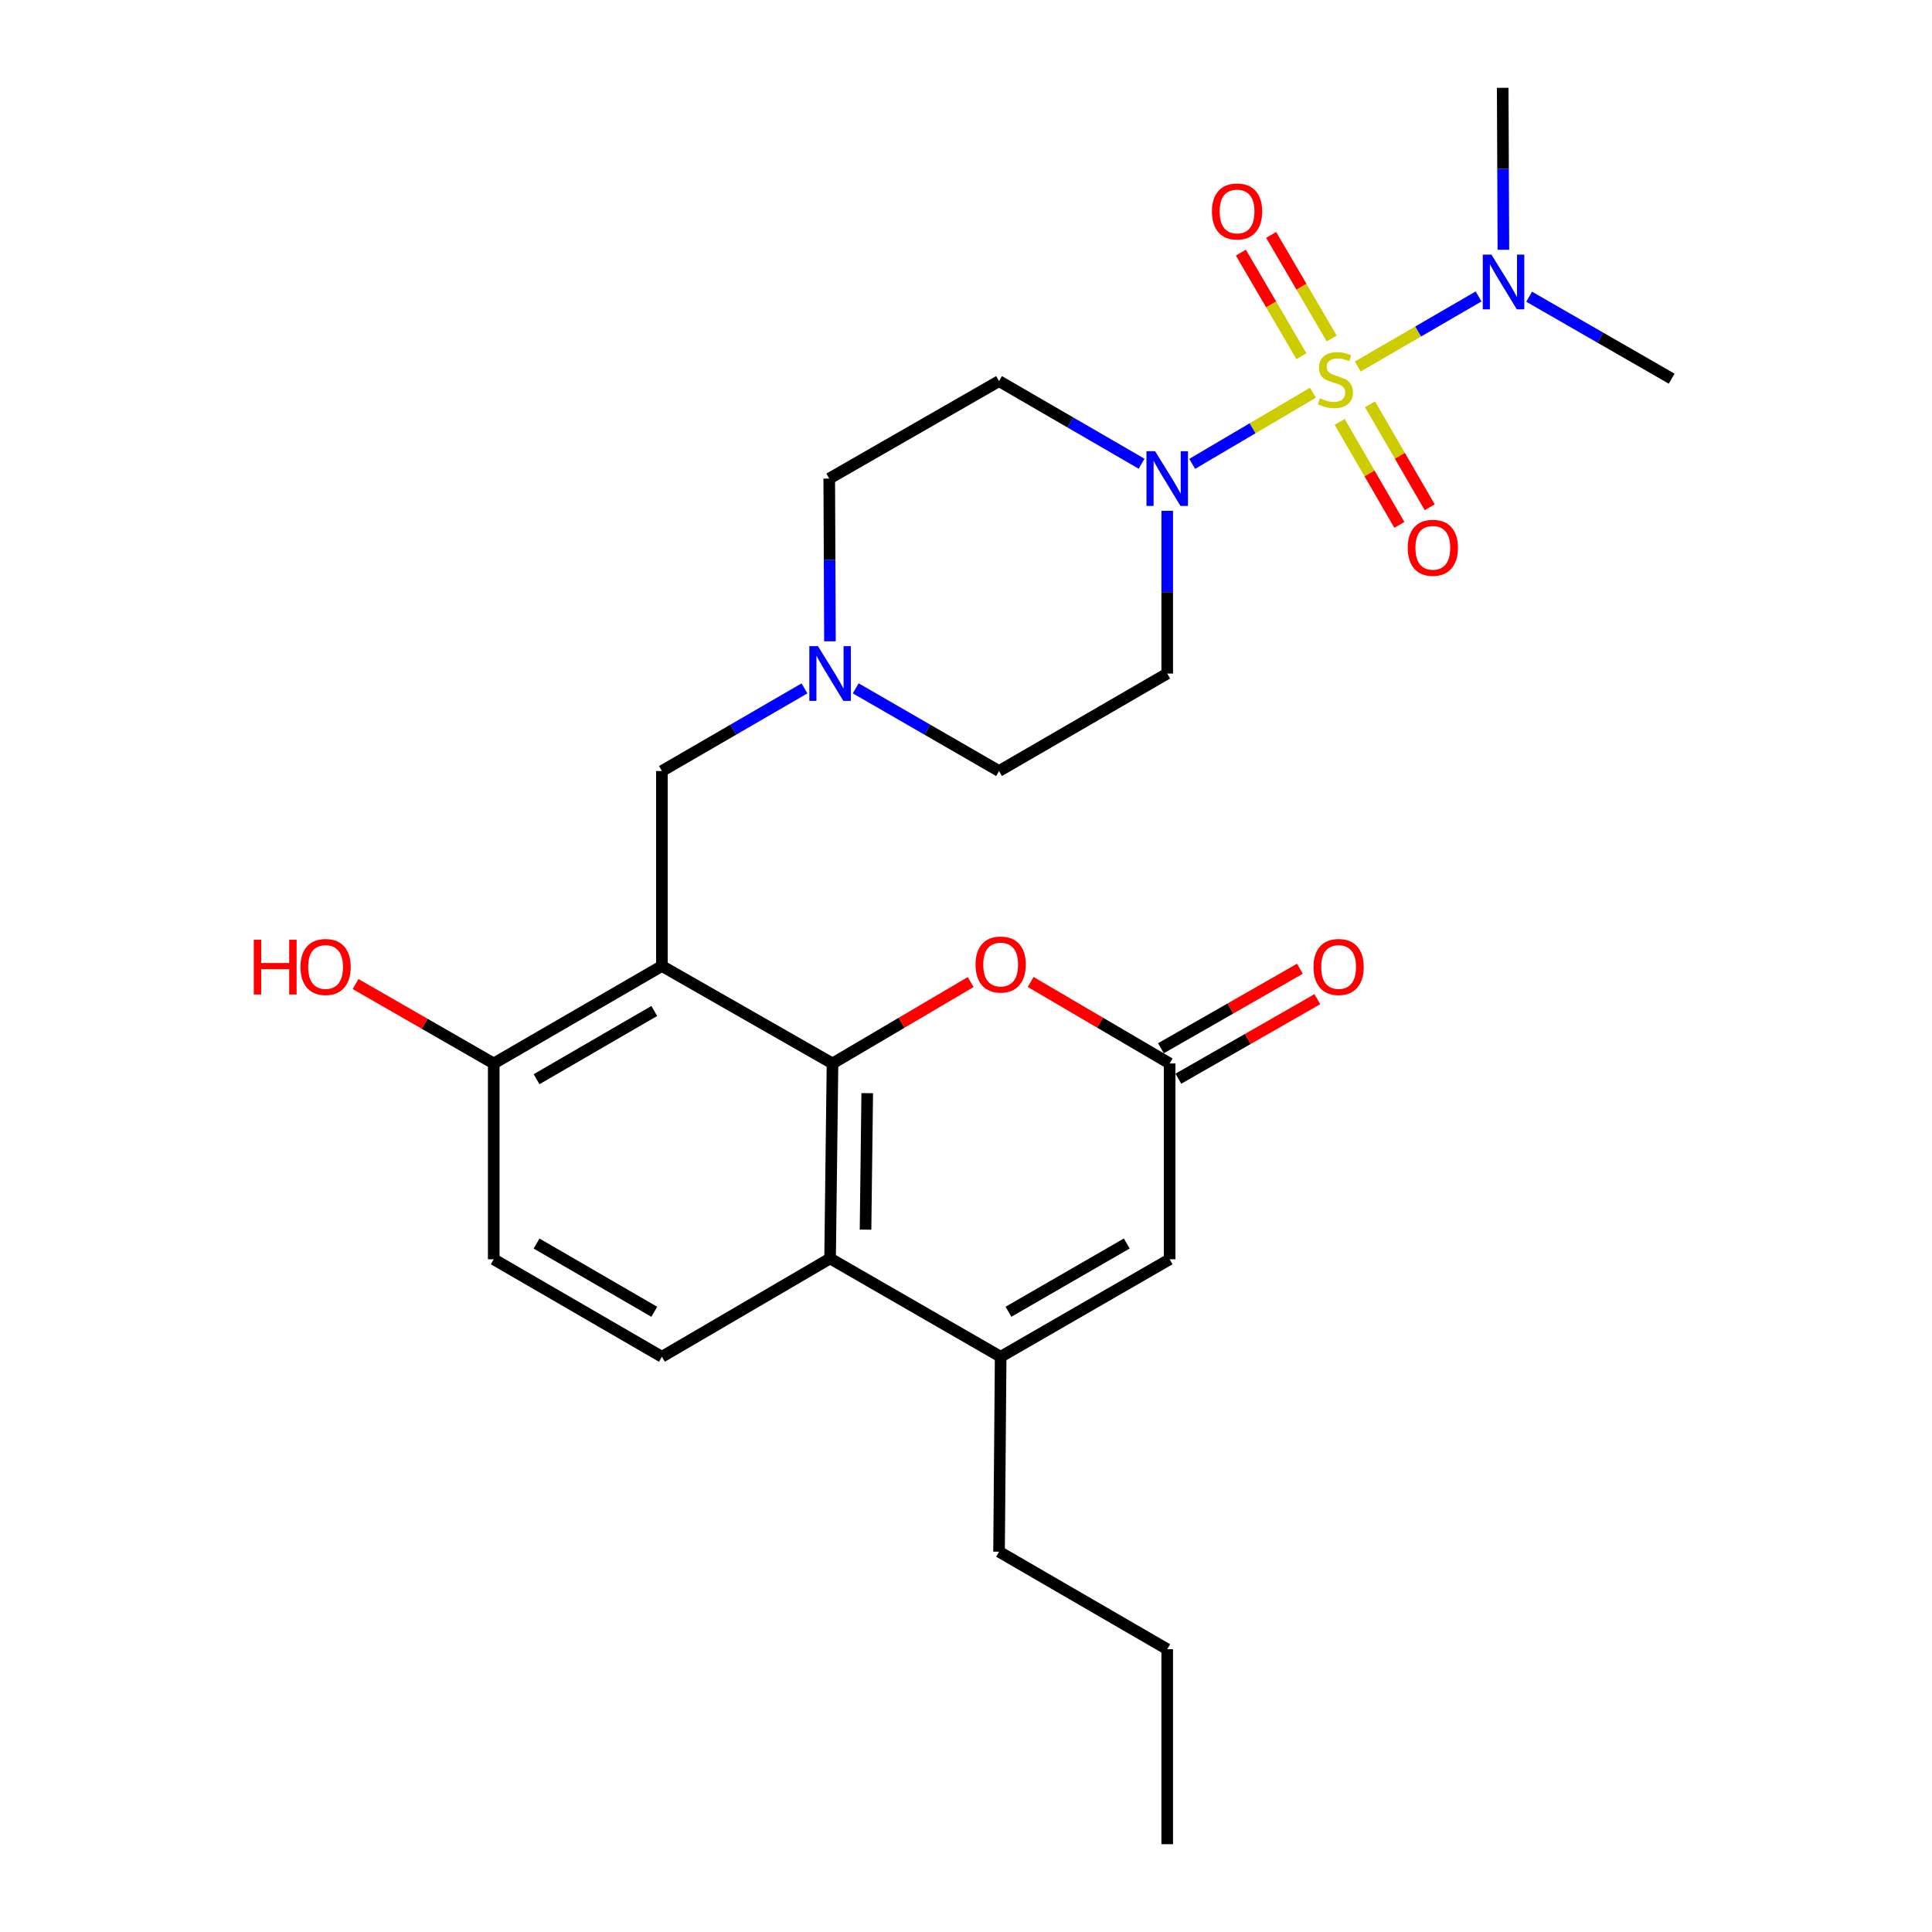 <?xml version='1.0' encoding='iso-8859-1'?>
<svg version='1.1' baseProfile='full'
              xmlns='http://www.w3.org/2000/svg'
                      xmlns:rdkit='http://www.rdkit.org/xml'
                      xmlns:xlink='http://www.w3.org/1999/xlink'
                  xml:space='preserve'
width='1000px' height='1000px' viewBox='0 0 1000 1000'>
<!-- END OF HEADER -->
<rect style='opacity:1.0;fill:#FFFFFF;stroke:none' width='1000' height='1000' x='0' y='0'> </rect>
<path class='bond-2' d='M 679.574,203.264 L 648.327,221.679' style='fill:none;fill-rule:evenodd;stroke:#CCCC00;stroke-width:6px;stroke-linecap:butt;stroke-linejoin:miter;stroke-opacity:1' />
<path class='bond-2' d='M 648.327,221.679 L 617.08,240.094' style='fill:none;fill-rule:evenodd;stroke:#0000FF;stroke-width:6px;stroke-linecap:butt;stroke-linejoin:miter;stroke-opacity:1' />
<path class='bond-8' d='M 702.775,189.702 L 734.042,171.573' style='fill:none;fill-rule:evenodd;stroke:#CCCC00;stroke-width:6px;stroke-linecap:butt;stroke-linejoin:miter;stroke-opacity:1' />
<path class='bond-8' d='M 734.042,171.573 L 765.308,153.445' style='fill:none;fill-rule:evenodd;stroke:#0000FF;stroke-width:6px;stroke-linecap:butt;stroke-linejoin:miter;stroke-opacity:1' />
<path class='bond-11' d='M 689.292,175.201 L 673.623,148.397' style='fill:none;fill-rule:evenodd;stroke:#CCCC00;stroke-width:6px;stroke-linecap:butt;stroke-linejoin:miter;stroke-opacity:1' />
<path class='bond-11' d='M 673.623,148.397 L 657.955,121.592' style='fill:none;fill-rule:evenodd;stroke:#FF0000;stroke-width:6px;stroke-linecap:butt;stroke-linejoin:miter;stroke-opacity:1' />
<path class='bond-11' d='M 673.612,184.367 L 657.943,157.563' style='fill:none;fill-rule:evenodd;stroke:#CCCC00;stroke-width:6px;stroke-linecap:butt;stroke-linejoin:miter;stroke-opacity:1' />
<path class='bond-11' d='M 657.943,157.563 L 642.275,130.758' style='fill:none;fill-rule:evenodd;stroke:#FF0000;stroke-width:6px;stroke-linecap:butt;stroke-linejoin:miter;stroke-opacity:1' />
<path class='bond-12' d='M 693.407,218.374 L 708.857,245.025' style='fill:none;fill-rule:evenodd;stroke:#CCCC00;stroke-width:6px;stroke-linecap:butt;stroke-linejoin:miter;stroke-opacity:1' />
<path class='bond-12' d='M 708.857,245.025 L 724.307,271.676' style='fill:none;fill-rule:evenodd;stroke:#FF0000;stroke-width:6px;stroke-linecap:butt;stroke-linejoin:miter;stroke-opacity:1' />
<path class='bond-12' d='M 709.12,209.265 L 724.57,235.916' style='fill:none;fill-rule:evenodd;stroke:#CCCC00;stroke-width:6px;stroke-linecap:butt;stroke-linejoin:miter;stroke-opacity:1' />
<path class='bond-12' d='M 724.57,235.916 L 740.02,262.566' style='fill:none;fill-rule:evenodd;stroke:#FF0000;stroke-width:6px;stroke-linecap:butt;stroke-linejoin:miter;stroke-opacity:1' />
<path class='bond-0' d='M 430.902,550.451 L 342.602,500' style='fill:none;fill-rule:evenodd;stroke:#000000;stroke-width:6px;stroke-linecap:butt;stroke-linejoin:miter;stroke-opacity:1' />
<path class='bond-3' d='M 430.902,550.451 L 429.651,651.374' style='fill:none;fill-rule:evenodd;stroke:#000000;stroke-width:6px;stroke-linecap:butt;stroke-linejoin:miter;stroke-opacity:1' />
<path class='bond-3' d='M 448.875,565.815 L 447.999,636.461' style='fill:none;fill-rule:evenodd;stroke:#000000;stroke-width:6px;stroke-linecap:butt;stroke-linejoin:miter;stroke-opacity:1' />
<path class='bond-5' d='M 430.902,550.451 L 466.658,529.381' style='fill:none;fill-rule:evenodd;stroke:#000000;stroke-width:6px;stroke-linecap:butt;stroke-linejoin:miter;stroke-opacity:1' />
<path class='bond-5' d='M 466.658,529.381 L 502.415,508.311' style='fill:none;fill-rule:evenodd;stroke:#FF0000;stroke-width:6px;stroke-linecap:butt;stroke-linejoin:miter;stroke-opacity:1' />
<path class='bond-1' d='M 342.602,500 L 342.602,399.087' style='fill:none;fill-rule:evenodd;stroke:#000000;stroke-width:6px;stroke-linecap:butt;stroke-linejoin:miter;stroke-opacity:1' />
<path class='bond-13' d='M 342.602,500 L 255.554,550.451' style='fill:none;fill-rule:evenodd;stroke:#000000;stroke-width:6px;stroke-linecap:butt;stroke-linejoin:miter;stroke-opacity:1' />
<path class='bond-13' d='M 338.652,523.282 L 277.718,558.598' style='fill:none;fill-rule:evenodd;stroke:#000000;stroke-width:6px;stroke-linecap:butt;stroke-linejoin:miter;stroke-opacity:1' />
<path class='bond-15' d='M 604.151,264.396 L 604.151,306.511' style='fill:none;fill-rule:evenodd;stroke:#0000FF;stroke-width:6px;stroke-linecap:butt;stroke-linejoin:miter;stroke-opacity:1' />
<path class='bond-15' d='M 604.151,306.511 L 604.151,348.626' style='fill:none;fill-rule:evenodd;stroke:#000000;stroke-width:6px;stroke-linecap:butt;stroke-linejoin:miter;stroke-opacity:1' />
<path class='bond-16' d='M 590.896,240.031 L 553.999,218.647' style='fill:none;fill-rule:evenodd;stroke:#0000FF;stroke-width:6px;stroke-linecap:butt;stroke-linejoin:miter;stroke-opacity:1' />
<path class='bond-16' d='M 553.999,218.647 L 517.103,197.262' style='fill:none;fill-rule:evenodd;stroke:#000000;stroke-width:6px;stroke-linecap:butt;stroke-linejoin:miter;stroke-opacity:1' />
<path class='bond-4' d='M 429.651,651.374 L 517.94,702.259' style='fill:none;fill-rule:evenodd;stroke:#000000;stroke-width:6px;stroke-linecap:butt;stroke-linejoin:miter;stroke-opacity:1' />
<path class='bond-28' d='M 429.651,651.374 L 342.602,702.259' style='fill:none;fill-rule:evenodd;stroke:#000000;stroke-width:6px;stroke-linecap:butt;stroke-linejoin:miter;stroke-opacity:1' />
<path class='bond-22' d='M 517.94,702.259 L 517.103,803.161' style='fill:none;fill-rule:evenodd;stroke:#000000;stroke-width:6px;stroke-linecap:butt;stroke-linejoin:miter;stroke-opacity:1' />
<path class='bond-29' d='M 517.94,702.259 L 605.403,651.798' style='fill:none;fill-rule:evenodd;stroke:#000000;stroke-width:6px;stroke-linecap:butt;stroke-linejoin:miter;stroke-opacity:1' />
<path class='bond-29' d='M 521.983,678.958 L 583.207,643.635' style='fill:none;fill-rule:evenodd;stroke:#000000;stroke-width:6px;stroke-linecap:butt;stroke-linejoin:miter;stroke-opacity:1' />
<path class='bond-6' d='M 533.475,508.272 L 569.439,529.362' style='fill:none;fill-rule:evenodd;stroke:#FF0000;stroke-width:6px;stroke-linecap:butt;stroke-linejoin:miter;stroke-opacity:1' />
<path class='bond-6' d='M 569.439,529.362 L 605.403,550.451' style='fill:none;fill-rule:evenodd;stroke:#000000;stroke-width:6px;stroke-linecap:butt;stroke-linejoin:miter;stroke-opacity:1' />
<path class='bond-7' d='M 605.403,550.451 L 605.403,651.798' style='fill:none;fill-rule:evenodd;stroke:#000000;stroke-width:6px;stroke-linecap:butt;stroke-linejoin:miter;stroke-opacity:1' />
<path class='bond-17' d='M 609.911,558.334 L 645.883,537.759' style='fill:none;fill-rule:evenodd;stroke:#000000;stroke-width:6px;stroke-linecap:butt;stroke-linejoin:miter;stroke-opacity:1' />
<path class='bond-17' d='M 645.883,537.759 L 681.855,517.183' style='fill:none;fill-rule:evenodd;stroke:#FF0000;stroke-width:6px;stroke-linecap:butt;stroke-linejoin:miter;stroke-opacity:1' />
<path class='bond-17' d='M 600.894,542.568 L 636.865,521.993' style='fill:none;fill-rule:evenodd;stroke:#000000;stroke-width:6px;stroke-linecap:butt;stroke-linejoin:miter;stroke-opacity:1' />
<path class='bond-17' d='M 636.865,521.993 L 672.837,501.418' style='fill:none;fill-rule:evenodd;stroke:#FF0000;stroke-width:6px;stroke-linecap:butt;stroke-linejoin:miter;stroke-opacity:1' />
<path class='bond-23' d='M 791.478,153.573 L 828.367,174.787' style='fill:none;fill-rule:evenodd;stroke:#0000FF;stroke-width:6px;stroke-linecap:butt;stroke-linejoin:miter;stroke-opacity:1' />
<path class='bond-23' d='M 828.367,174.787 L 865.257,196.001' style='fill:none;fill-rule:evenodd;stroke:#000000;stroke-width:6px;stroke-linecap:butt;stroke-linejoin:miter;stroke-opacity:1' />
<path class='bond-24' d='M 778.156,129.281 L 777.975,87.368' style='fill:none;fill-rule:evenodd;stroke:#0000FF;stroke-width:6px;stroke-linecap:butt;stroke-linejoin:miter;stroke-opacity:1' />
<path class='bond-24' d='M 777.975,87.368 L 777.794,45.455' style='fill:none;fill-rule:evenodd;stroke:#000000;stroke-width:6px;stroke-linecap:butt;stroke-linejoin:miter;stroke-opacity:1' />
<path class='bond-9' d='M 429.579,331.943 L 429.398,289.828' style='fill:none;fill-rule:evenodd;stroke:#0000FF;stroke-width:6px;stroke-linecap:butt;stroke-linejoin:miter;stroke-opacity:1' />
<path class='bond-9' d='M 429.398,289.828 L 429.217,247.714' style='fill:none;fill-rule:evenodd;stroke:#000000;stroke-width:6px;stroke-linecap:butt;stroke-linejoin:miter;stroke-opacity:1' />
<path class='bond-10' d='M 416.395,356.31 L 379.499,377.699' style='fill:none;fill-rule:evenodd;stroke:#0000FF;stroke-width:6px;stroke-linecap:butt;stroke-linejoin:miter;stroke-opacity:1' />
<path class='bond-10' d='M 379.499,377.699 L 342.602,399.087' style='fill:none;fill-rule:evenodd;stroke:#000000;stroke-width:6px;stroke-linecap:butt;stroke-linejoin:miter;stroke-opacity:1' />
<path class='bond-27' d='M 442.915,356.28 L 480.009,377.684' style='fill:none;fill-rule:evenodd;stroke:#0000FF;stroke-width:6px;stroke-linecap:butt;stroke-linejoin:miter;stroke-opacity:1' />
<path class='bond-27' d='M 480.009,377.684 L 517.103,399.087' style='fill:none;fill-rule:evenodd;stroke:#000000;stroke-width:6px;stroke-linecap:butt;stroke-linejoin:miter;stroke-opacity:1' />
<path class='bond-18' d='M 255.554,550.451 L 255.554,651.798' style='fill:none;fill-rule:evenodd;stroke:#000000;stroke-width:6px;stroke-linecap:butt;stroke-linejoin:miter;stroke-opacity:1' />
<path class='bond-21' d='M 255.554,550.451 L 219.794,529.895' style='fill:none;fill-rule:evenodd;stroke:#000000;stroke-width:6px;stroke-linecap:butt;stroke-linejoin:miter;stroke-opacity:1' />
<path class='bond-21' d='M 219.794,529.895 L 184.035,509.339' style='fill:none;fill-rule:evenodd;stroke:#FF0000;stroke-width:6px;stroke-linecap:butt;stroke-linejoin:miter;stroke-opacity:1' />
<path class='bond-14' d='M 342.602,702.259 L 255.554,651.798' style='fill:none;fill-rule:evenodd;stroke:#000000;stroke-width:6px;stroke-linecap:butt;stroke-linejoin:miter;stroke-opacity:1' />
<path class='bond-14' d='M 338.654,678.977 L 277.72,643.654' style='fill:none;fill-rule:evenodd;stroke:#000000;stroke-width:6px;stroke-linecap:butt;stroke-linejoin:miter;stroke-opacity:1' />
<path class='bond-19' d='M 604.151,348.626 L 517.103,399.087' style='fill:none;fill-rule:evenodd;stroke:#000000;stroke-width:6px;stroke-linecap:butt;stroke-linejoin:miter;stroke-opacity:1' />
<path class='bond-20' d='M 517.103,197.262 L 429.217,247.714' style='fill:none;fill-rule:evenodd;stroke:#000000;stroke-width:6px;stroke-linecap:butt;stroke-linejoin:miter;stroke-opacity:1' />
<path class='bond-25' d='M 517.103,803.161 L 604.151,853.633' style='fill:none;fill-rule:evenodd;stroke:#000000;stroke-width:6px;stroke-linecap:butt;stroke-linejoin:miter;stroke-opacity:1' />
<path class='bond-26' d='M 604.151,853.633 L 604.151,954.545' style='fill:none;fill-rule:evenodd;stroke:#000000;stroke-width:6px;stroke-linecap:butt;stroke-linejoin:miter;stroke-opacity:1' />
<path  class='atom-0' d='M 683.18 206.145
Q 683.5 206.265, 684.82 206.825
Q 686.14 207.385, 687.58 207.745
Q 689.06 208.065, 690.5 208.065
Q 693.18 208.065, 694.74 206.785
Q 696.3 205.465, 696.3 203.185
Q 696.3 201.625, 695.5 200.665
Q 694.74 199.705, 693.54 199.185
Q 692.34 198.665, 690.34 198.065
Q 687.82 197.305, 686.3 196.585
Q 684.82 195.865, 683.74 194.345
Q 682.7 192.825, 682.7 190.265
Q 682.7 186.705, 685.1 184.505
Q 687.54 182.305, 692.34 182.305
Q 695.62 182.305, 699.34 183.865
L 698.42 186.945
Q 695.02 185.545, 692.46 185.545
Q 689.7 185.545, 688.18 186.705
Q 686.66 187.825, 686.7 189.785
Q 686.7 191.305, 687.46 192.225
Q 688.26 193.145, 689.38 193.665
Q 690.54 194.185, 692.46 194.785
Q 695.02 195.585, 696.54 196.385
Q 698.06 197.185, 699.14 198.825
Q 700.26 200.425, 700.26 203.185
Q 700.26 207.105, 697.62 209.225
Q 695.02 211.305, 690.66 211.305
Q 688.14 211.305, 686.22 210.745
Q 684.34 210.225, 682.1 209.305
L 683.18 206.145
' fill='#CCCC00'/>
<path  class='atom-3' d='M 597.891 233.554
L 607.171 248.554
Q 608.091 250.034, 609.571 252.714
Q 611.051 255.394, 611.131 255.554
L 611.131 233.554
L 614.891 233.554
L 614.891 261.874
L 611.011 261.874
L 601.051 245.474
Q 599.891 243.554, 598.651 241.354
Q 597.451 239.154, 597.091 238.474
L 597.091 261.874
L 593.411 261.874
L 593.411 233.554
L 597.891 233.554
' fill='#0000FF'/>
<path  class='atom-6' d='M 504.94 499.243
Q 504.94 492.443, 508.3 488.643
Q 511.66 484.843, 517.94 484.843
Q 524.22 484.843, 527.58 488.643
Q 530.94 492.443, 530.94 499.243
Q 530.94 506.123, 527.54 510.043
Q 524.14 513.923, 517.94 513.923
Q 511.7 513.923, 508.3 510.043
Q 504.94 506.163, 504.94 499.243
M 517.94 510.723
Q 522.26 510.723, 524.58 507.843
Q 526.94 504.923, 526.94 499.243
Q 526.94 493.683, 524.58 490.883
Q 522.26 488.043, 517.94 488.043
Q 513.62 488.043, 511.26 490.843
Q 508.94 493.643, 508.94 499.243
Q 508.94 504.963, 511.26 507.843
Q 513.62 510.723, 517.94 510.723
' fill='#FF0000'/>
<path  class='atom-9' d='M 771.968 131.793
L 781.248 146.793
Q 782.168 148.273, 783.648 150.953
Q 785.128 153.633, 785.208 153.793
L 785.208 131.793
L 788.968 131.793
L 788.968 160.113
L 785.088 160.113
L 775.128 143.713
Q 773.968 141.793, 772.728 139.593
Q 771.528 137.393, 771.168 136.713
L 771.168 160.113
L 767.488 160.113
L 767.488 131.793
L 771.968 131.793
' fill='#0000FF'/>
<path  class='atom-10' d='M 423.391 334.466
L 432.671 349.466
Q 433.591 350.946, 435.071 353.626
Q 436.551 356.306, 436.631 356.466
L 436.631 334.466
L 440.391 334.466
L 440.391 362.786
L 436.511 362.786
L 426.551 346.386
Q 425.391 344.466, 424.151 342.266
Q 422.951 340.066, 422.591 339.386
L 422.591 362.786
L 418.911 362.786
L 418.911 334.466
L 423.391 334.466
' fill='#0000FF'/>
<path  class='atom-12' d='M 627.295 109.456
Q 627.295 102.656, 630.655 98.856
Q 634.015 95.056, 640.295 95.056
Q 646.575 95.056, 649.935 98.856
Q 653.295 102.656, 653.295 109.456
Q 653.295 116.336, 649.895 120.256
Q 646.495 124.136, 640.295 124.136
Q 634.055 124.136, 630.655 120.256
Q 627.295 116.376, 627.295 109.456
M 640.295 120.936
Q 644.615 120.936, 646.935 118.056
Q 649.295 115.136, 649.295 109.456
Q 649.295 103.896, 646.935 101.096
Q 644.615 98.256, 640.295 98.256
Q 635.975 98.256, 633.615 101.056
Q 631.295 103.856, 631.295 109.456
Q 631.295 115.176, 633.615 118.056
Q 635.975 120.936, 640.295 120.936
' fill='#FF0000'/>
<path  class='atom-13' d='M 728.631 283.533
Q 728.631 276.733, 731.991 272.933
Q 735.351 269.133, 741.631 269.133
Q 747.911 269.133, 751.271 272.933
Q 754.631 276.733, 754.631 283.533
Q 754.631 290.413, 751.231 294.333
Q 747.831 298.213, 741.631 298.213
Q 735.391 298.213, 731.991 294.333
Q 728.631 290.453, 728.631 283.533
M 741.631 295.013
Q 745.951 295.013, 748.271 292.133
Q 750.631 289.213, 750.631 283.533
Q 750.631 277.973, 748.271 275.173
Q 745.951 272.333, 741.631 272.333
Q 737.311 272.333, 734.951 275.133
Q 732.631 277.933, 732.631 283.533
Q 732.631 289.253, 734.951 292.133
Q 737.311 295.013, 741.631 295.013
' fill='#FF0000'/>
<path  class='atom-18' d='M 679.865 500.504
Q 679.865 493.704, 683.225 489.904
Q 686.585 486.104, 692.865 486.104
Q 699.145 486.104, 702.505 489.904
Q 705.865 493.704, 705.865 500.504
Q 705.865 507.384, 702.465 511.304
Q 699.065 515.184, 692.865 515.184
Q 686.625 515.184, 683.225 511.304
Q 679.865 507.424, 679.865 500.504
M 692.865 511.984
Q 697.185 511.984, 699.505 509.104
Q 701.865 506.184, 701.865 500.504
Q 701.865 494.944, 699.505 492.144
Q 697.185 489.304, 692.865 489.304
Q 688.545 489.304, 686.185 492.104
Q 683.865 494.904, 683.865 500.504
Q 683.865 506.224, 686.185 509.104
Q 688.545 511.984, 692.865 511.984
' fill='#FF0000'/>
<path  class='atom-22' d='M 131.365 486.424
L 135.205 486.424
L 135.205 498.464
L 149.685 498.464
L 149.685 486.424
L 153.525 486.424
L 153.525 514.744
L 149.685 514.744
L 149.685 501.664
L 135.205 501.664
L 135.205 514.744
L 131.365 514.744
L 131.365 486.424
' fill='#FF0000'/>
<path  class='atom-22' d='M 155.525 500.504
Q 155.525 493.704, 158.885 489.904
Q 162.245 486.104, 168.525 486.104
Q 174.805 486.104, 178.165 489.904
Q 181.525 493.704, 181.525 500.504
Q 181.525 507.384, 178.125 511.304
Q 174.725 515.184, 168.525 515.184
Q 162.285 515.184, 158.885 511.304
Q 155.525 507.424, 155.525 500.504
M 168.525 511.984
Q 172.845 511.984, 175.165 509.104
Q 177.525 506.184, 177.525 500.504
Q 177.525 494.944, 175.165 492.144
Q 172.845 489.304, 168.525 489.304
Q 164.205 489.304, 161.845 492.104
Q 159.525 494.904, 159.525 500.504
Q 159.525 506.224, 161.845 509.104
Q 164.205 511.984, 168.525 511.984
' fill='#FF0000'/>
</svg>
